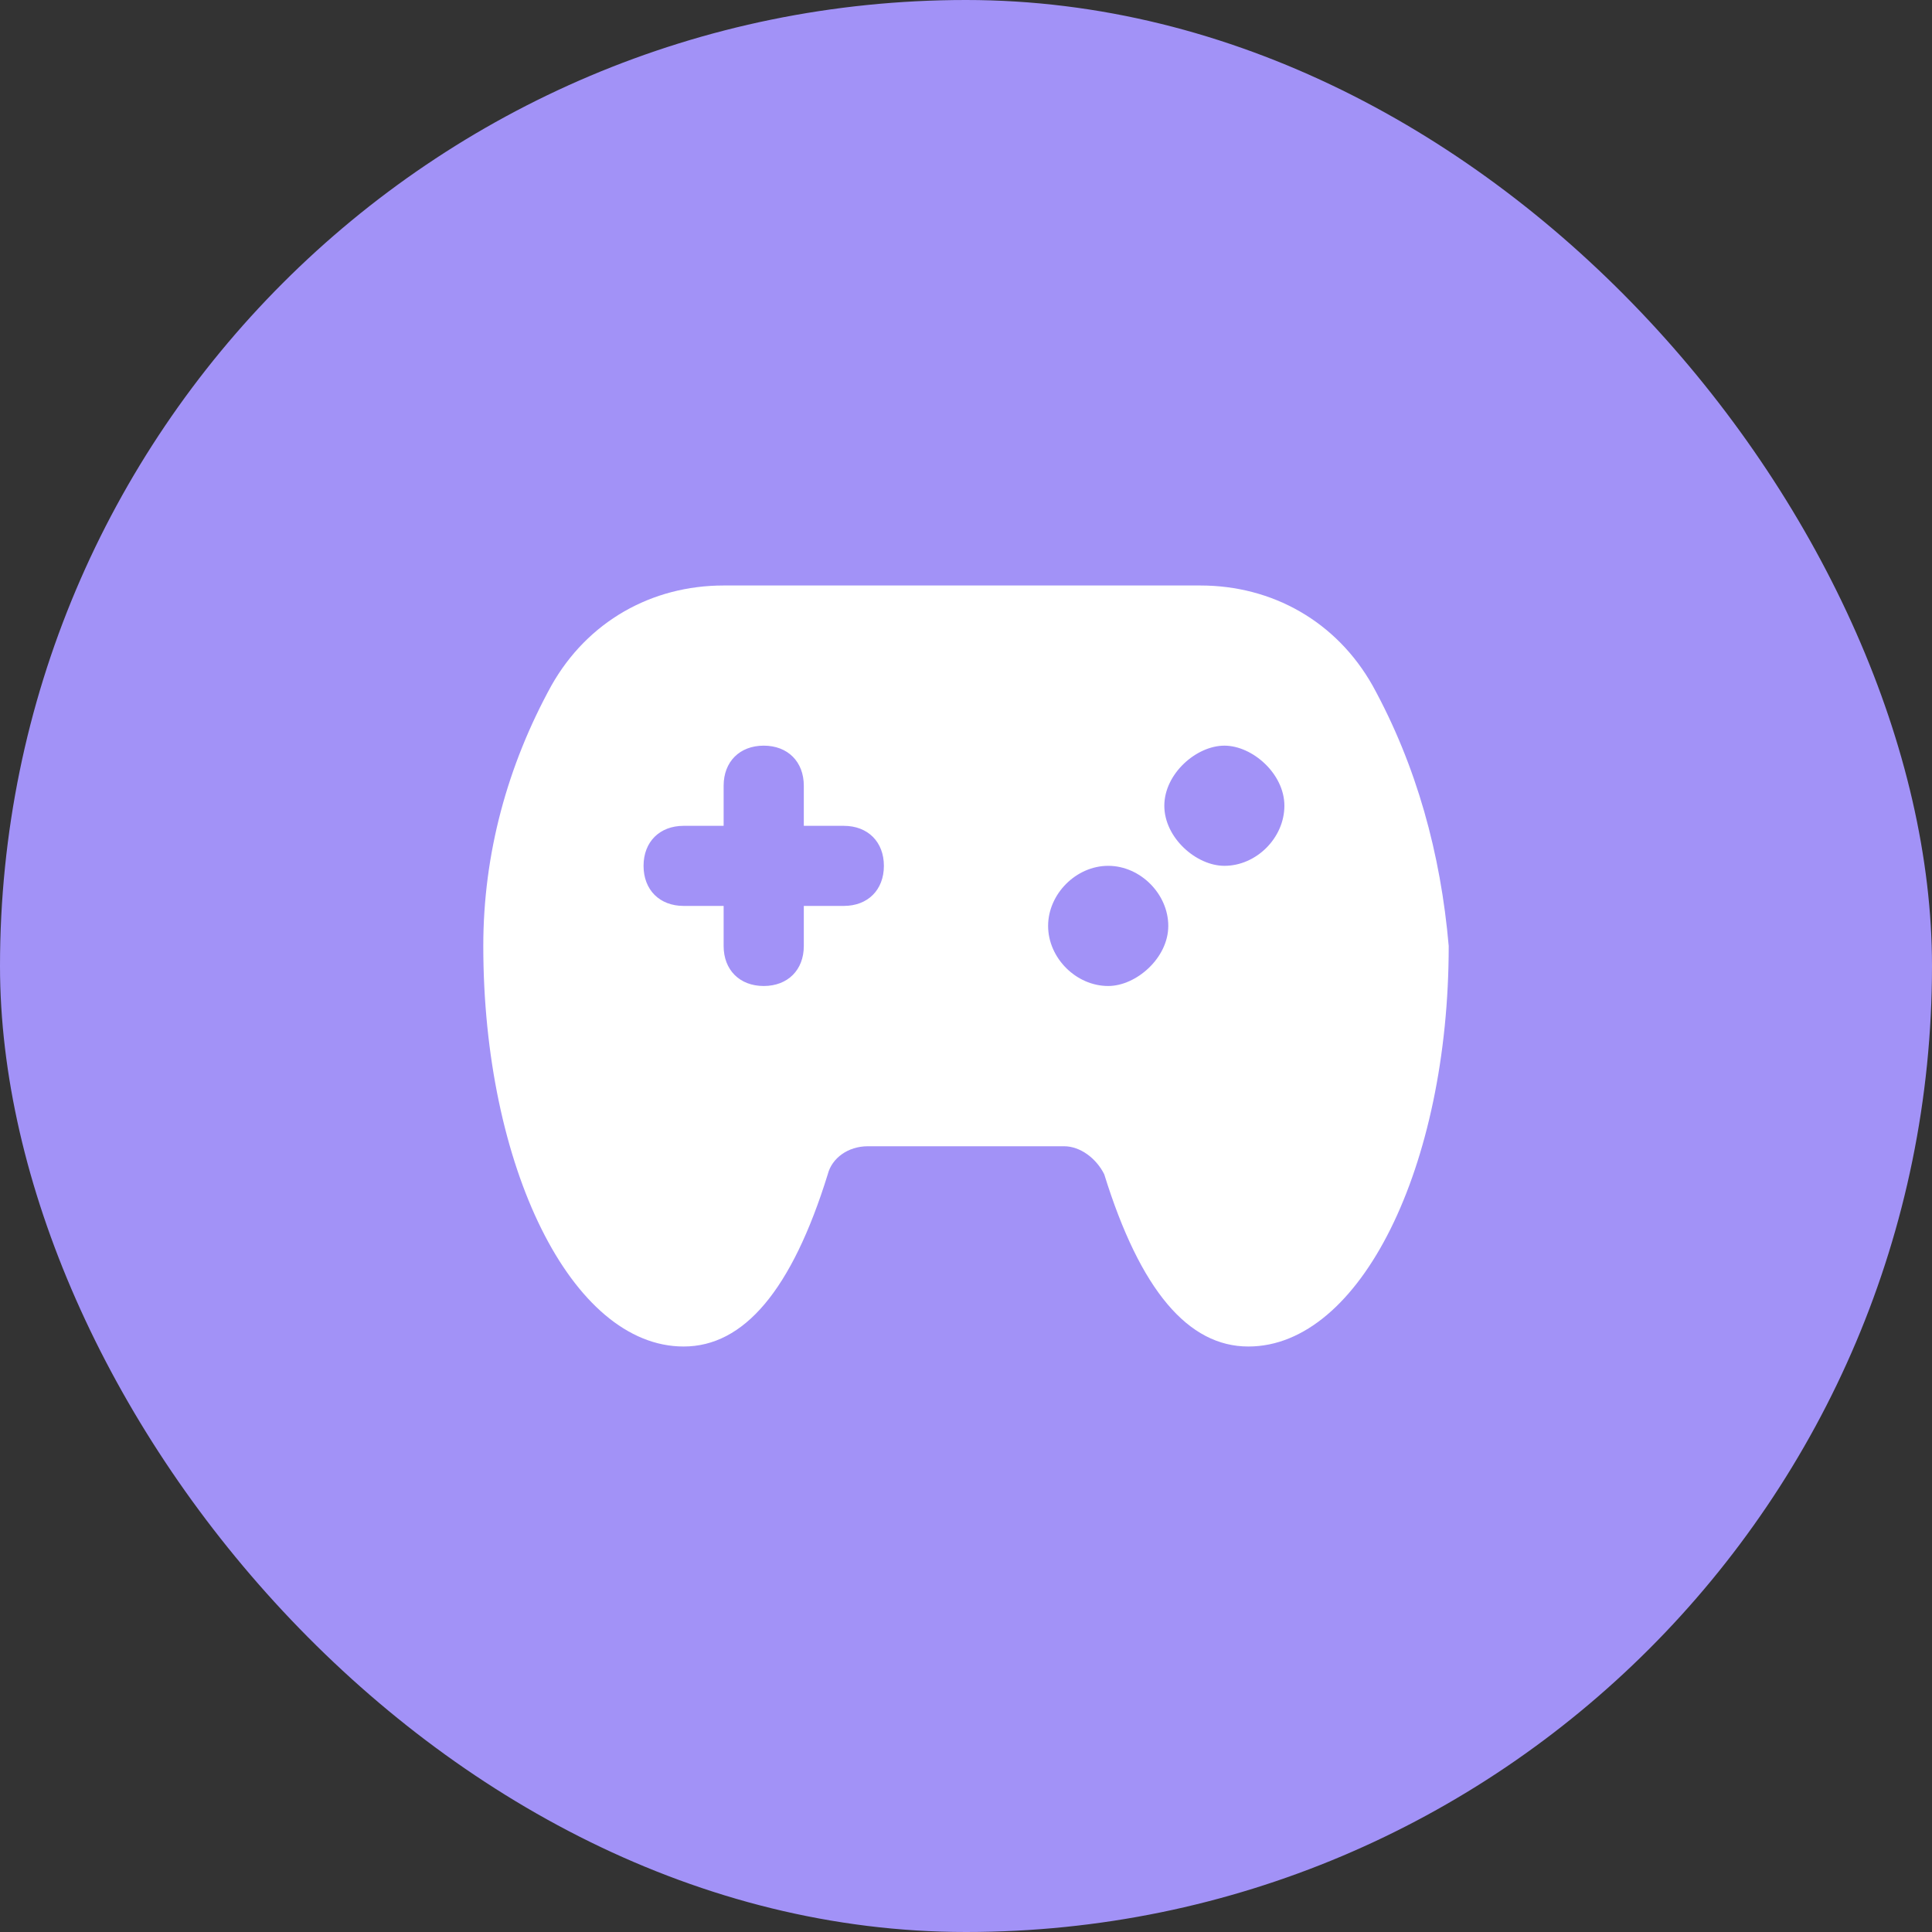 <svg width="20" height="20" viewBox="0 0 20 20" fill="none" xmlns="http://www.w3.org/2000/svg">
<rect x="0" y="0" width="20" height="20" fill="#333333" stroke="none"/>
<rect width="20" height="20" rx="10" fill="#A292F7"/>
<path d="M14.209 7.097C13.835 6.434 13.172 6.061 12.426 6.061H7.491C6.745 6.061 6.082 6.434 5.708 7.097C5.252 7.927 5.003 8.839 5.003 9.793C5.003 12.073 5.916 13.939 7.077 13.939C7.699 13.939 8.196 13.359 8.569 12.156C8.611 11.99 8.777 11.866 8.984 11.866H11.016C11.182 11.866 11.348 11.99 11.431 12.156C11.804 13.359 12.301 13.939 12.923 13.939C14.084 13.939 14.997 12.073 14.997 9.793C14.914 8.839 14.665 7.927 14.209 7.097ZM8.735 9.378H8.321V9.793C8.321 10.041 8.155 10.207 7.906 10.207C7.657 10.207 7.491 10.041 7.491 9.793V9.378H7.077C6.828 9.378 6.662 9.212 6.662 8.963C6.662 8.715 6.828 8.549 7.077 8.549H7.491V8.134C7.491 7.885 7.657 7.719 7.906 7.719C8.155 7.719 8.321 7.885 8.321 8.134V8.549H8.735C8.984 8.549 9.15 8.715 9.15 8.963C9.15 9.212 8.984 9.378 8.735 9.378ZM11.472 10.207C11.14 10.207 10.85 9.917 10.85 9.585C10.85 9.254 11.14 8.963 11.472 8.963C11.804 8.963 12.094 9.254 12.094 9.585C12.094 9.917 11.762 10.207 11.472 10.207ZM12.675 8.963C12.384 8.963 12.053 8.673 12.053 8.341C12.053 8.01 12.384 7.719 12.675 7.719C12.965 7.719 13.296 8.01 13.296 8.341C13.296 8.673 13.006 8.963 12.675 8.963Z" fill="white"/>
</svg>
